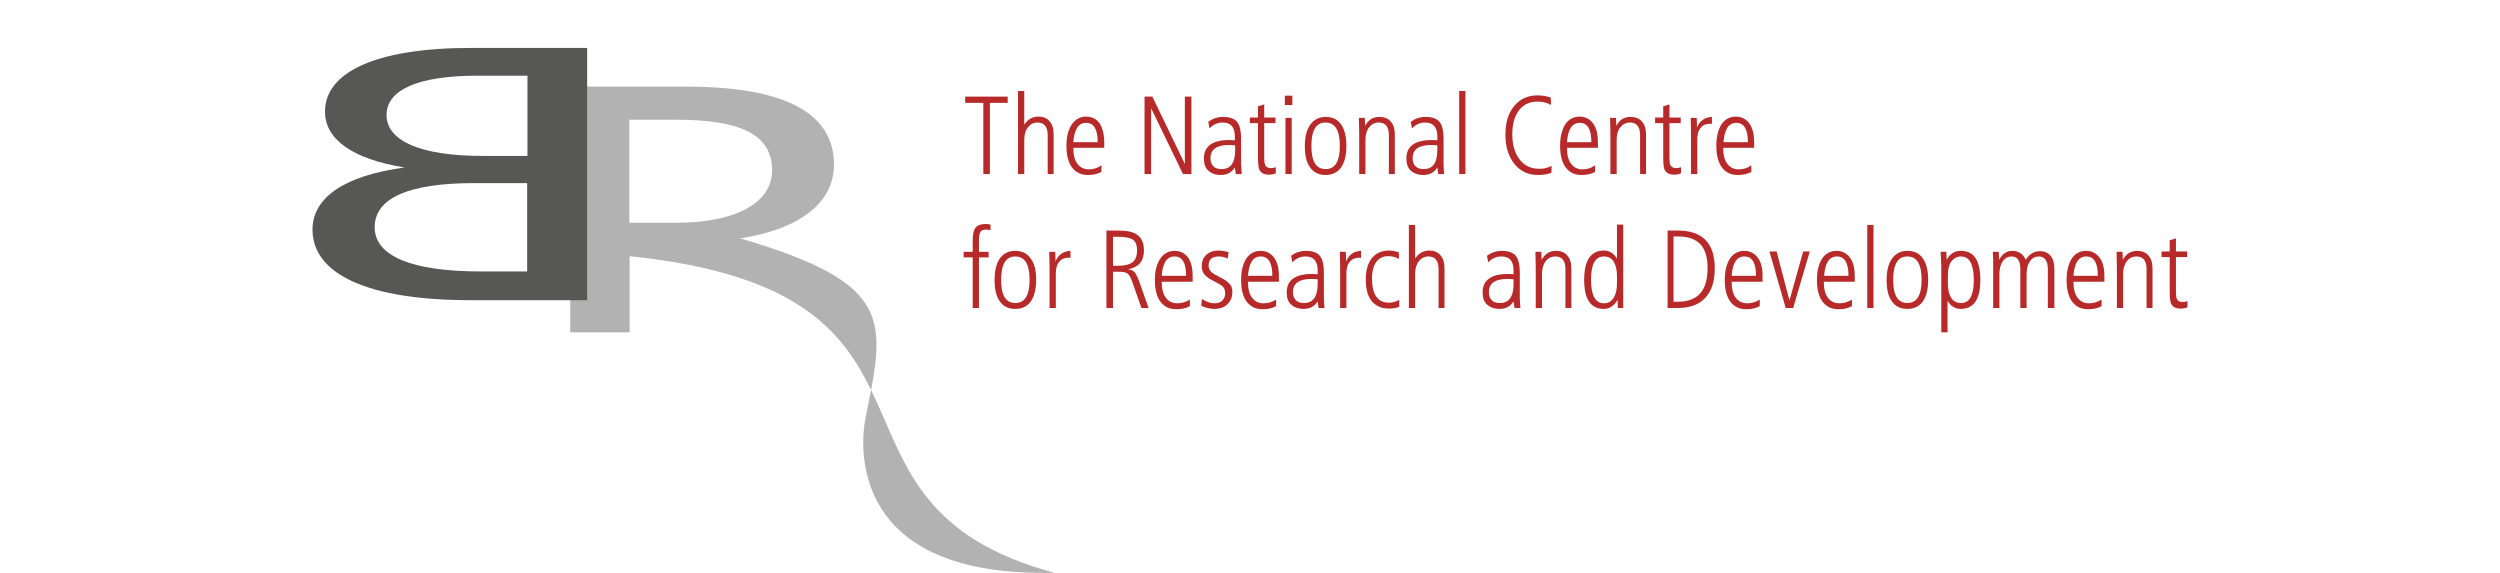 <svg width="1200" height="275" viewBox="0 0 1200 275" fill="none" xmlns="http://www.w3.org/2000/svg">
<path fill-rule="evenodd" clip-rule="evenodd" d="M370.613 81.746C370.613 97.031 353.816 106.921 324.571 106.921H302.075V57.469H323.671C355.616 57.319 370.613 64.662 370.613 81.746ZM506.041 274.91C408.107 277.308 412.606 214.818 415.456 200.582C425.204 153.227 429.104 136.143 355.316 114.414C384.261 109.918 400.308 97.181 400.308 78.898C400.308 54.172 376.462 41.584 329.52 41.584H273.729V159.521H302.225V122.956C470.797 140.489 382.011 241.492 506.041 274.91Z" fill="#B2B2B2"/>
<path fill-rule="evenodd" clip-rule="evenodd" d="M179.845 109.018C179.845 122.804 197.242 130.297 230.837 130.297H253.033V87.888H227.537C195.892 87.888 179.845 95.231 179.845 109.018ZM185.544 55.219C185.544 67.507 201.591 74.85 231.736 74.85H253.183V36.337H229.187C200.692 36.337 185.544 43.081 185.544 55.219ZM150 110.216C150 94.931 165.147 84.291 194.243 80.395C169.197 76.349 155.999 66.908 155.999 53.571C155.999 34.689 180.295 23 226.187 23H281.828V144.084H225.737C176.396 144.084 150 131.496 150 110.216Z" fill="#575756"/>
<path d="M483.695 49.374H475.146V83.541H471.997V49.374H463.298V46.377H483.695V49.374Z" fill="#B82929"/>
<path d="M505.891 83.54H502.891V64.808C502.891 60.911 501.242 58.813 498.092 58.813C496.143 58.813 494.643 59.562 493.443 61.061C492.243 62.56 491.643 64.508 491.643 67.205V83.54H488.644V43.678H491.643V59.862C493.293 57.315 495.543 55.966 498.392 55.966C500.642 55.966 502.591 56.715 503.791 58.214C505.141 59.712 505.741 61.81 505.741 64.508V83.54H505.891Z" fill="#B82929"/>
<path d="M530.037 68.257C530.037 69.156 530.037 70.055 530.037 70.954H515.189C515.189 74.251 515.789 76.799 517.139 78.597C518.489 80.395 520.288 81.294 522.688 81.294C524.787 81.294 526.887 80.695 528.687 79.346V82.493C526.887 83.542 524.638 83.992 522.238 83.992C518.938 83.992 516.389 82.793 514.589 80.395C512.789 77.998 511.89 74.551 511.89 69.905C511.89 65.559 512.789 62.113 514.589 59.565C516.239 57.168 518.639 55.969 521.338 55.969C524.038 55.969 526.137 57.018 527.787 59.116C529.137 61.364 530.037 64.361 530.037 68.257ZM526.887 68.257C526.887 62.113 525.087 58.966 521.338 58.966C517.589 58.966 515.639 62.113 515.189 68.257H526.887Z" fill="#B82929"/>
<path d="M571.88 83.541H567.83L552.533 51.922V83.541H549.383V46.377H553.133L568.73 78.746V46.377H571.88V83.541Z" fill="#B82929"/>
<path d="M596.025 83.541H593.176L592.726 80.394C591.226 82.792 588.977 83.99 585.977 83.99C583.428 83.99 581.478 83.241 579.978 81.892C578.478 80.544 577.879 78.596 577.879 76.048C577.879 70.204 581.928 67.207 590.176 67.207L592.726 67.356V65.408C592.726 61.062 590.776 58.815 586.877 58.815C584.477 58.815 582.378 59.714 580.578 61.662L579.978 58.515C582.078 56.866 584.477 56.117 587.177 56.117C590.326 56.117 592.726 57.016 593.926 58.665C595.126 60.313 595.726 62.861 595.726 66.607V78.596C595.876 80.394 595.876 82.042 596.025 83.541ZM592.876 72.002V69.754C590.926 69.604 589.877 69.604 589.877 69.604C584.028 69.604 581.028 71.702 581.028 75.898C581.028 77.547 581.478 78.895 582.378 79.794C583.278 80.694 584.477 81.143 586.127 81.143C590.626 81.293 592.876 78.296 592.876 72.002Z" fill="#B82929"/>
<path d="M612.223 83.241C611.173 83.691 610.123 83.841 609.074 83.841C606.824 83.841 605.324 83.091 604.574 81.593C603.974 80.544 603.824 78.296 603.824 74.999V59.114H599.925V56.417H603.824V51.022L606.824 50.123V56.417H612.223V59.114H606.824V75.898C606.824 77.547 606.974 78.596 607.274 79.195C607.724 80.244 608.624 80.694 610.123 80.694C610.723 80.694 611.623 80.544 612.373 80.244V83.241H612.223Z" fill="#B82929"/>
<path d="M620.322 50.423H616.723V45.928H620.322V50.423ZM620.022 83.542H617.023V56.568H620.022V83.542Z" fill="#B82929"/>
<path d="M646.268 70.054C646.268 74.549 645.368 77.996 643.718 80.394C641.918 82.792 639.519 83.99 636.219 83.99C633.07 83.99 630.52 82.792 628.871 80.394C627.071 77.996 626.321 74.549 626.321 70.054C626.321 65.558 627.221 62.111 629.021 59.714C630.82 57.316 633.22 56.117 636.369 56.117C639.519 56.117 642.068 57.316 643.718 59.714C645.368 62.111 646.268 65.558 646.268 70.054ZM643.118 70.054C643.118 62.561 640.869 58.815 636.219 58.815C631.72 58.815 629.471 62.561 629.471 70.054C629.471 77.547 631.72 81.143 636.219 81.143C640.719 81.293 643.118 77.547 643.118 70.054Z" fill="#B82929"/>
<path d="M669.664 83.541H666.664V64.809C666.664 60.913 665.014 58.815 661.865 58.815C659.915 58.815 658.415 59.564 657.216 61.062C656.016 62.561 655.416 64.509 655.416 67.207V83.541H652.416V63.76C652.416 61.662 652.266 59.264 652.266 56.567H655.116C655.116 56.567 655.116 57.916 655.266 60.463C656.766 57.466 659.015 56.117 662.165 56.117C664.414 56.117 666.364 56.867 667.564 58.365C668.914 59.864 669.514 61.962 669.514 64.659V83.541H669.664Z" fill="#B82929"/>
<path d="M693.21 83.541H690.36L689.91 80.394C688.411 82.792 686.161 83.99 683.161 83.99C680.612 83.99 678.662 83.241 677.162 81.892C675.663 80.544 675.063 78.596 675.063 76.048C675.063 70.204 679.112 67.207 687.361 67.207L689.91 67.356V65.408C689.91 61.062 687.961 58.815 684.061 58.815C681.662 58.815 679.562 59.714 677.762 61.662L677.162 58.515C679.262 56.866 681.662 56.117 684.361 56.117C687.511 56.117 689.91 57.016 691.11 58.665C692.31 60.313 692.91 62.861 692.91 66.607V78.596C692.91 80.394 693.06 82.042 693.21 83.541ZM689.91 72.002V69.754C687.961 69.604 686.911 69.604 686.911 69.604C681.062 69.604 678.062 71.702 678.062 75.898C678.062 77.547 678.512 78.895 679.412 79.794C680.312 80.694 681.512 81.143 683.161 81.143C687.661 81.293 689.91 78.296 689.91 72.002Z" fill="#B82929"/>
<path d="M703.408 43.678H700.408V83.54H703.408V43.678Z" fill="#B82929"/>
<path d="M744.801 79.645L744.651 82.942C742.701 83.691 740.602 83.991 738.202 83.991C733.703 83.991 729.954 82.342 727.104 78.896C724.104 75.299 722.605 70.653 722.605 64.659C722.605 58.815 723.954 54.319 726.804 50.873C729.654 47.426 733.403 45.777 738.052 45.777C740.002 45.777 742.251 46.077 744.351 46.826L744.501 50.423C742.551 49.224 740.452 48.775 738.052 48.775C734.303 48.775 731.303 50.123 729.204 52.821C727.104 55.518 725.904 59.414 725.904 64.359C725.904 69.605 727.104 73.651 729.504 76.648C731.753 79.495 734.753 80.994 738.652 80.994C740.902 81.143 742.851 80.544 744.801 79.645Z" fill="#B82929"/>
<path d="M766.997 68.257C766.997 69.156 766.997 70.055 766.997 70.954H752.149C752.149 74.251 752.749 76.799 754.099 78.597C755.449 80.395 757.249 81.294 759.648 81.294C761.748 81.294 763.847 80.695 765.647 79.346V82.493C763.847 83.542 761.598 83.992 759.198 83.992C755.899 83.992 753.349 82.793 751.55 80.395C749.75 77.998 748.85 74.551 748.85 69.905C748.85 65.559 749.75 62.113 751.4 59.565C753.049 57.168 755.449 55.969 758.148 55.969C760.848 55.969 762.948 57.018 764.597 59.116C766.247 61.364 766.997 64.361 766.997 68.257ZM763.847 68.257C763.847 62.113 762.048 58.966 758.298 58.966C754.549 58.966 752.599 62.113 752.149 68.257H763.847Z" fill="#B82929"/>
<path d="M790.244 83.541H787.244V64.809C787.244 60.913 785.594 58.815 782.445 58.815C780.495 58.815 778.995 59.564 777.796 61.062C776.596 62.561 775.996 64.509 775.996 67.207V83.541H772.996V63.76C772.996 61.662 772.846 59.264 772.846 56.567H775.696C775.696 56.567 775.696 57.916 775.846 60.463C777.346 57.466 779.595 56.117 782.745 56.117C784.994 56.117 786.944 56.867 788.144 58.365C789.494 59.864 790.094 61.962 790.094 64.659V83.541H790.244Z" fill="#B82929"/>
<path d="M806.742 83.241C805.692 83.691 804.642 83.841 803.592 83.841C801.342 83.841 799.843 83.091 799.093 81.593C798.493 80.544 798.343 78.296 798.343 74.999V59.114H794.444V56.417H798.343V51.022L801.342 50.123V56.417H806.742V59.114H801.342V75.898C801.342 77.547 801.492 78.596 801.792 79.195C802.242 80.244 803.142 80.694 804.642 80.694C805.242 80.694 806.142 80.544 806.892 80.244V83.241H806.742Z" fill="#B82929"/>
<path d="M821.589 59.414H820.689C818.889 59.414 817.389 60.014 816.34 61.362C815.14 62.711 814.69 64.659 814.69 67.207V83.541H811.69V63.76C811.69 61.662 811.54 59.264 811.54 56.567H814.39C814.54 58.065 814.54 59.564 814.54 61.212C815.89 57.916 818.289 56.267 821.739 56.117V59.414H821.589Z" fill="#B82929"/>
<path d="M841.985 68.257C841.985 69.156 841.985 70.055 841.985 70.954H827.137C827.137 74.251 827.737 76.799 829.087 78.597C830.437 80.395 832.237 81.294 834.636 81.294C836.736 81.294 838.835 80.695 840.635 79.346V82.493C838.835 83.542 836.586 83.992 834.186 83.992C830.887 83.992 828.337 82.793 826.538 80.395C824.738 77.998 823.838 74.551 823.838 69.905C823.838 65.559 824.738 62.113 826.388 59.565C828.037 57.168 830.437 55.969 833.136 55.969C835.836 55.969 837.936 57.018 839.585 59.116C841.235 61.364 841.985 64.361 841.985 68.257ZM838.985 68.257C838.985 62.113 837.186 58.966 833.436 58.966C829.687 58.966 827.737 62.113 827.287 68.257H838.985Z" fill="#B82929"/>
<path d="M475.596 110.515C474.846 110.365 474.096 110.215 473.346 110.215C471.997 110.215 471.097 110.515 470.647 111.264C470.197 112.013 469.897 113.212 469.897 115.01V120.855H474.546V123.552H469.897V147.829H466.897V123.552H462.548V120.855H466.897V115.31C466.897 112.463 467.347 110.515 468.247 109.316C469.147 108.117 470.797 107.518 473.196 107.518C474.096 107.518 474.696 107.667 475.446 107.817V110.515H475.596Z" fill="#B82929"/>
<path d="M497.342 134.343C497.342 138.839 496.442 142.285 494.793 144.683C492.993 147.081 490.593 148.28 487.294 148.28C483.994 148.28 481.595 147.081 479.945 144.683C478.145 142.285 477.395 138.839 477.395 134.343C477.395 129.847 478.295 126.4 479.945 124.003C481.745 121.605 484.144 120.406 487.294 120.406C490.443 120.406 492.993 121.605 494.643 124.003C496.592 126.4 497.342 129.847 497.342 134.343ZM494.193 134.343C494.193 126.85 491.943 123.104 487.294 123.104C482.794 123.104 480.545 126.85 480.545 134.343C480.545 141.836 482.794 145.432 487.294 145.432C491.943 145.432 494.193 141.686 494.193 134.343Z" fill="#B82929"/>
<path d="M513.689 123.703H512.789C510.989 123.703 509.49 124.303 508.44 125.651C507.24 127 506.79 128.948 506.79 131.496V147.83H503.791V128.049C503.791 125.951 503.641 123.553 503.641 120.856H506.49C506.64 122.354 506.64 123.853 506.64 125.501C507.99 122.205 510.389 120.556 513.839 120.406V123.703H513.689Z" fill="#B82929"/>
<path d="M551.333 147.83H547.884L543.535 135.392C542.785 133.294 542.035 131.946 541.285 131.346C540.535 130.747 539.185 130.447 537.236 130.447H534.236V147.83H531.087V110.666H536.486C540.835 110.666 543.985 111.265 545.934 112.764C548.034 114.263 549.084 116.66 549.084 120.257C549.084 125.352 546.534 128.349 541.435 129.248C542.785 129.398 543.835 129.848 544.584 130.597C545.184 131.346 545.784 132.545 546.534 134.343L551.333 147.83ZM545.784 120.107C545.784 117.559 545.034 115.761 543.535 114.862C542.185 114.113 539.935 113.663 536.636 113.663H534.236V127.6H536.186C539.635 127.6 542.035 127 543.535 125.951C545.034 124.752 545.784 122.954 545.784 120.107Z" fill="#B82929"/>
<path d="M572.48 132.545C572.48 133.444 572.48 134.343 572.48 135.242H557.633C557.633 138.539 558.233 141.086 559.582 142.885C560.932 144.683 562.732 145.582 565.131 145.582C567.231 145.582 569.331 144.983 571.13 143.784V146.931C569.331 147.98 567.081 148.429 564.682 148.429C561.382 148.429 558.832 147.231 557.033 144.833C555.233 142.435 554.333 138.988 554.333 134.343C554.333 129.997 555.233 126.55 557.033 124.003C558.683 121.605 561.082 120.406 563.782 120.406C566.481 120.406 568.581 121.455 570.231 123.553C571.73 125.651 572.48 128.648 572.48 132.545ZM569.331 132.395C569.331 126.251 567.531 123.104 563.782 123.104C560.032 123.104 558.083 126.251 557.633 132.395H569.331Z" fill="#B82929"/>
<path d="M591.527 140.189C591.527 142.586 590.777 144.535 589.127 146.033C587.627 147.532 585.528 148.281 582.828 148.281C581.028 148.281 578.929 147.831 576.529 146.782L576.979 143.486C578.929 144.834 580.878 145.584 582.978 145.584C584.628 145.584 585.828 145.134 586.728 144.235C587.627 143.336 588.077 142.137 588.077 140.788C588.077 139.29 587.627 138.091 586.578 137.192C585.978 136.742 584.478 135.843 582.078 134.644C580.279 133.745 578.929 132.696 578.179 131.797C577.279 130.748 576.829 129.399 576.829 127.751C576.829 125.503 577.579 123.704 578.929 122.356C580.429 121.007 582.378 120.258 584.778 120.258C586.278 120.258 587.927 120.558 589.727 121.007L589.277 124.154C587.927 123.405 586.428 123.105 584.928 123.105C581.778 123.105 580.129 124.604 580.129 127.451C580.129 128.8 580.579 129.699 581.478 130.598C582.078 131.197 583.428 131.947 585.378 132.996C587.627 134.045 589.127 135.094 589.877 135.993C591.077 136.892 591.527 138.39 591.527 140.189Z" fill="#B82929"/>
<path d="M613.873 132.545C613.873 133.444 613.873 134.343 613.873 135.242H599.025C599.025 138.539 599.625 141.086 600.975 142.885C602.325 144.683 604.125 145.582 606.524 145.582C608.624 145.582 610.724 144.983 612.523 143.784V146.931C610.724 147.98 608.474 148.429 606.074 148.429C602.775 148.429 600.225 147.231 598.426 144.833C596.626 142.435 595.726 138.988 595.726 134.343C595.726 129.997 596.626 126.55 598.276 124.003C599.925 121.605 602.325 120.406 605.025 120.406C607.724 120.406 609.824 121.455 611.473 123.553C613.123 125.651 613.873 128.648 613.873 132.545ZM610.724 132.395C610.724 126.251 608.924 123.104 605.174 123.104C601.425 123.104 599.475 126.251 599.025 132.395H610.724Z" fill="#B82929"/>
<path d="M635.769 147.83H632.92L632.47 144.683C630.97 147.081 628.72 148.28 625.721 148.28C623.171 148.28 621.221 147.53 619.722 146.182C618.222 144.833 617.622 142.885 617.622 140.337C617.622 134.493 621.671 131.496 629.92 131.496L632.47 131.645V129.697C632.47 125.351 630.52 123.104 626.621 123.104C624.221 123.104 622.121 124.003 620.322 125.951L619.722 122.804C621.821 121.156 624.221 120.406 626.921 120.406C630.07 120.406 632.47 121.305 633.669 122.954C634.869 124.602 635.469 127.15 635.469 130.896V142.885C635.469 144.683 635.619 146.331 635.769 147.83ZM632.47 136.291V134.043C630.52 133.893 629.47 133.893 629.47 133.893C623.621 133.893 620.622 135.991 620.622 140.187C620.622 141.836 621.071 143.184 621.971 144.084C622.871 144.983 624.071 145.432 625.721 145.432C630.22 145.582 632.47 142.435 632.47 136.291Z" fill="#B82929"/>
<path d="M653.166 123.703H652.266C650.467 123.703 648.967 124.303 647.917 125.651C646.717 127 646.267 128.948 646.267 131.496V147.83H643.268V128.049C643.268 125.951 643.118 123.553 643.118 120.856H645.967C646.117 122.354 646.117 123.853 646.117 125.501C647.467 122.205 649.867 120.556 653.316 120.406V123.703H653.166Z" fill="#B82929"/>
<path d="M671.763 147.232C670.114 147.831 668.464 148.131 666.814 148.131C663.215 148.131 660.365 146.932 658.416 144.535C656.466 142.137 655.566 138.69 655.566 134.045C655.566 129.699 656.616 126.252 658.566 123.854C660.515 121.457 663.365 120.258 666.664 120.258C668.314 120.258 669.814 120.558 671.464 121.157V124.304C669.964 123.405 668.314 122.955 666.364 122.955C663.965 122.955 662.015 123.854 660.665 125.653C659.316 127.451 658.566 130.148 658.566 133.595C658.566 141.388 661.265 145.284 666.664 145.284C668.464 145.284 670.114 144.834 671.614 143.935V147.232H671.763Z" fill="#B82929"/>
<path d="M693.51 147.831H690.51V129.099C690.51 125.202 688.86 123.104 685.711 123.104C683.761 123.104 682.261 123.854 681.062 125.352C679.862 126.851 679.262 128.949 679.262 131.496V147.831H676.262V107.969H679.262V124.153C680.912 121.606 683.161 120.257 686.011 120.257C688.26 120.257 690.21 121.006 691.41 122.505C692.76 124.003 693.36 126.101 693.36 128.799V147.831H693.51Z" fill="#B82929"/>
<path d="M729.804 147.83H726.954L726.504 144.683C725.005 147.081 722.755 148.28 719.756 148.28C717.206 148.28 715.256 147.53 713.757 146.182C712.257 144.833 711.657 142.885 711.657 140.337C711.657 134.493 715.706 131.496 723.955 131.496L726.504 131.645V129.697C726.504 125.351 724.555 123.104 720.655 123.104C718.256 123.104 716.156 124.003 714.356 125.951L713.757 122.804C715.856 121.156 718.256 120.406 720.955 120.406C724.105 120.406 726.504 121.305 727.704 122.954C728.904 124.602 729.504 127.15 729.504 130.896V142.885C729.504 144.683 729.654 146.331 729.804 147.83ZM726.504 136.291V134.043C724.555 133.893 723.505 133.893 723.505 133.893C717.656 133.893 714.656 135.991 714.656 140.187C714.656 141.836 715.106 143.184 716.006 144.084C716.906 144.983 718.106 145.432 719.756 145.432C724.255 145.582 726.504 142.435 726.504 136.291Z" fill="#B82929"/>
<path d="M754.399 147.83H751.4V129.098C751.4 125.202 749.75 123.104 746.601 123.104C744.651 123.104 743.151 123.853 741.952 125.351C740.752 126.85 740.152 128.948 740.152 131.496V147.83H737.152V128.049C737.152 125.951 737.002 123.553 737.002 120.856H739.852C739.852 120.856 739.852 122.205 740.002 124.752C741.502 121.905 743.751 120.406 746.901 120.406C749.15 120.406 751.1 121.156 752.3 122.654C753.65 124.153 754.249 126.251 754.249 128.948V147.83H754.399Z" fill="#B82929"/>
<path d="M779.145 147.83H776.596C776.596 147.53 776.446 146.182 776.446 143.934C774.796 146.781 772.547 148.28 769.847 148.28C763.548 148.28 760.399 143.634 760.399 134.343C760.399 125.052 763.548 120.256 769.847 120.256C772.547 120.256 774.646 121.605 776.146 124.153V107.818H779.145V147.83ZM776.146 135.991V132.545C776.146 129.398 775.546 127.15 774.496 125.501C773.446 123.853 771.797 123.104 769.847 123.104C765.648 123.104 763.698 126.85 763.698 134.343C763.698 141.836 765.798 145.582 769.847 145.582C771.797 145.582 773.296 144.833 774.496 143.035C775.546 141.386 776.146 139.138 776.146 135.991Z" fill="#B82929"/>
<path d="M823.088 128.799C823.088 134.943 821.589 139.738 818.589 142.885C815.59 146.182 811.24 147.83 805.391 147.83H800.442V110.666H805.391C817.089 110.666 823.088 116.66 823.088 128.799ZM819.639 128.649C819.639 123.404 818.439 119.657 816.19 117.26C813.94 114.862 810.49 113.513 805.691 113.513H803.292V144.833H805.391C814.99 144.833 819.639 139.438 819.639 128.649Z" fill="#B82929"/>
<path d="M846.034 132.545C846.034 133.444 846.034 134.343 846.034 135.242H831.187C831.187 138.539 831.787 141.086 833.136 142.885C834.486 144.683 836.286 145.582 838.686 145.582C840.785 145.582 842.885 144.983 844.685 143.784V146.931C842.885 147.98 840.635 148.429 838.236 148.429C834.936 148.429 832.387 147.231 830.587 144.833C828.787 142.435 827.887 138.988 827.887 134.343C827.887 129.997 828.787 126.55 830.437 124.003C832.087 121.605 834.486 120.406 837.186 120.406C839.885 120.406 841.985 121.455 843.635 123.553C845.284 125.651 846.034 128.648 846.034 132.545ZM842.885 132.395C842.885 126.251 841.085 123.104 837.336 123.104C833.586 123.104 831.637 126.251 831.187 132.395H842.885Z" fill="#B82929"/>
<path d="M868.681 120.705L860.732 147.829H857.132L849.334 120.705H852.783L858.932 144.233L865.531 120.705H868.681Z" fill="#B82929"/>
<path d="M890.277 132.545C890.277 133.444 890.277 134.343 890.277 135.242H875.43C875.43 138.539 876.029 141.086 877.379 142.885C878.729 144.683 880.529 145.582 882.928 145.582C885.028 145.582 887.128 144.983 888.927 143.784V146.931C887.128 147.98 884.878 148.429 882.478 148.429C879.179 148.429 876.629 147.231 874.83 144.833C873.03 142.435 872.13 138.988 872.13 134.343C872.13 129.997 873.03 126.55 874.68 124.003C876.329 121.605 878.729 120.406 881.429 120.406C884.128 120.406 886.228 121.455 887.878 123.553C889.527 125.651 890.277 128.648 890.277 132.545ZM887.278 132.395C887.278 126.251 885.478 123.104 881.729 123.104C877.979 123.104 876.03 126.251 875.58 132.395H887.278Z" fill="#B82929"/>
<path d="M899.276 107.969H896.276V147.831H899.276V107.969Z" fill="#B82929"/>
<path d="M925.521 134.343C925.521 138.839 924.621 142.285 922.972 144.683C921.172 147.081 918.772 148.28 915.473 148.28C912.323 148.28 909.774 147.081 908.124 144.683C906.324 142.285 905.574 138.839 905.574 134.343C905.574 129.847 906.474 126.4 908.274 124.003C910.074 121.605 912.473 120.406 915.623 120.406C918.772 120.406 921.322 121.605 922.972 124.003C924.621 126.4 925.521 129.847 925.521 134.343ZM922.372 134.343C922.372 126.85 920.122 123.104 915.473 123.104C910.974 123.104 908.724 126.85 908.724 134.343C908.724 141.836 910.974 145.432 915.473 145.432C920.122 145.432 922.372 141.686 922.372 134.343Z" fill="#B82929"/>
<path d="M950.567 134.344C950.567 143.636 947.418 148.281 941.119 148.281C938.419 148.281 936.32 146.932 934.82 144.385V159.52H931.82V127.901C931.82 127.301 931.67 125.053 931.521 120.857H934.22C934.22 121.607 934.37 122.955 934.37 124.754C936.02 121.757 938.269 120.408 940.969 120.408C947.418 120.258 950.567 124.903 950.567 134.344ZM947.418 134.344C947.418 126.852 945.318 123.105 941.269 123.105C939.319 123.105 937.819 124.004 936.62 125.503C935.42 127.151 934.97 129.549 934.97 132.546V135.993C934.97 139.14 935.57 141.538 936.62 143.036C937.67 144.685 939.319 145.434 941.269 145.434C945.318 145.584 947.418 141.837 947.418 134.344Z" fill="#B82929"/>
<path d="M985.961 147.83H982.961V129.098C982.961 125.202 981.462 123.104 978.612 123.104C976.962 123.104 975.463 123.853 974.413 125.351C973.363 126.85 972.763 128.948 972.763 131.496V147.83H969.764V129.098C969.764 125.202 968.414 123.104 965.564 123.104C963.915 123.104 962.415 123.853 961.365 125.351C960.315 126.85 959.715 128.948 959.715 131.496V147.83H956.716V128.049C956.716 125.951 956.716 123.553 956.566 120.856H959.415C959.415 120.856 959.415 122.205 959.565 124.752C961.065 121.905 963.165 120.406 966.014 120.406C967.514 120.406 968.714 120.856 969.914 121.605C970.963 122.354 971.863 123.403 972.313 124.752C974.113 121.905 976.362 120.556 979.212 120.556C981.312 120.556 982.961 121.305 984.311 122.804C985.511 124.303 986.111 126.4 986.111 129.098V147.83H985.961Z" fill="#B82929"/>
<path d="M1010.11 132.545C1010.11 133.444 1010.11 134.343 1010.11 135.242H995.26C995.26 138.539 995.86 141.086 997.209 142.885C998.559 144.683 1000.36 145.582 1002.76 145.582C1004.86 145.582 1006.96 144.983 1008.76 143.784V146.931C1006.96 147.98 1004.71 148.429 1002.31 148.429C999.009 148.429 996.459 147.231 994.66 144.833C992.86 142.435 991.96 138.988 991.96 134.343C991.96 129.997 992.86 126.55 994.51 124.003C996.16 121.605 998.559 120.406 1001.26 120.406C1003.96 120.406 1006.06 121.455 1007.71 123.553C1009.36 125.651 1010.11 128.648 1010.11 132.545ZM1006.96 132.395C1006.96 126.251 1005.16 123.104 1001.41 123.104C997.659 123.104 995.71 126.251 995.26 132.395H1006.96Z" fill="#B82929"/>
<path d="M1033.35 147.83H1030.35V129.098C1030.35 125.202 1028.7 123.104 1025.55 123.104C1023.61 123.104 1022.11 123.853 1020.91 125.351C1019.71 126.85 1019.11 128.948 1019.11 131.496V147.83H1016.11V128.049C1016.11 125.951 1015.96 123.553 1015.96 120.856H1018.81C1018.81 120.856 1018.81 122.205 1018.96 124.752C1020.46 121.905 1022.71 120.406 1025.85 120.406C1028.1 120.406 1030.05 121.156 1031.25 122.654C1032.6 124.153 1033.2 126.251 1033.2 128.948V147.83H1033.35Z" fill="#B82929"/>
<path d="M1049.85 147.53C1048.8 147.98 1047.75 148.13 1046.7 148.13C1044.45 148.13 1042.95 147.381 1042.2 145.882C1041.6 144.833 1041.45 142.585 1041.45 139.288V123.403H1037.55V120.706H1041.45V115.311L1044.45 114.412V120.706H1049.85V123.403H1044.45V140.187C1044.45 141.836 1044.6 142.885 1044.9 143.484C1045.35 144.533 1046.25 144.983 1047.75 144.983C1048.35 144.983 1049.25 144.833 1050 144.533V147.53H1049.85Z" fill="#B82929"/>
</svg>
